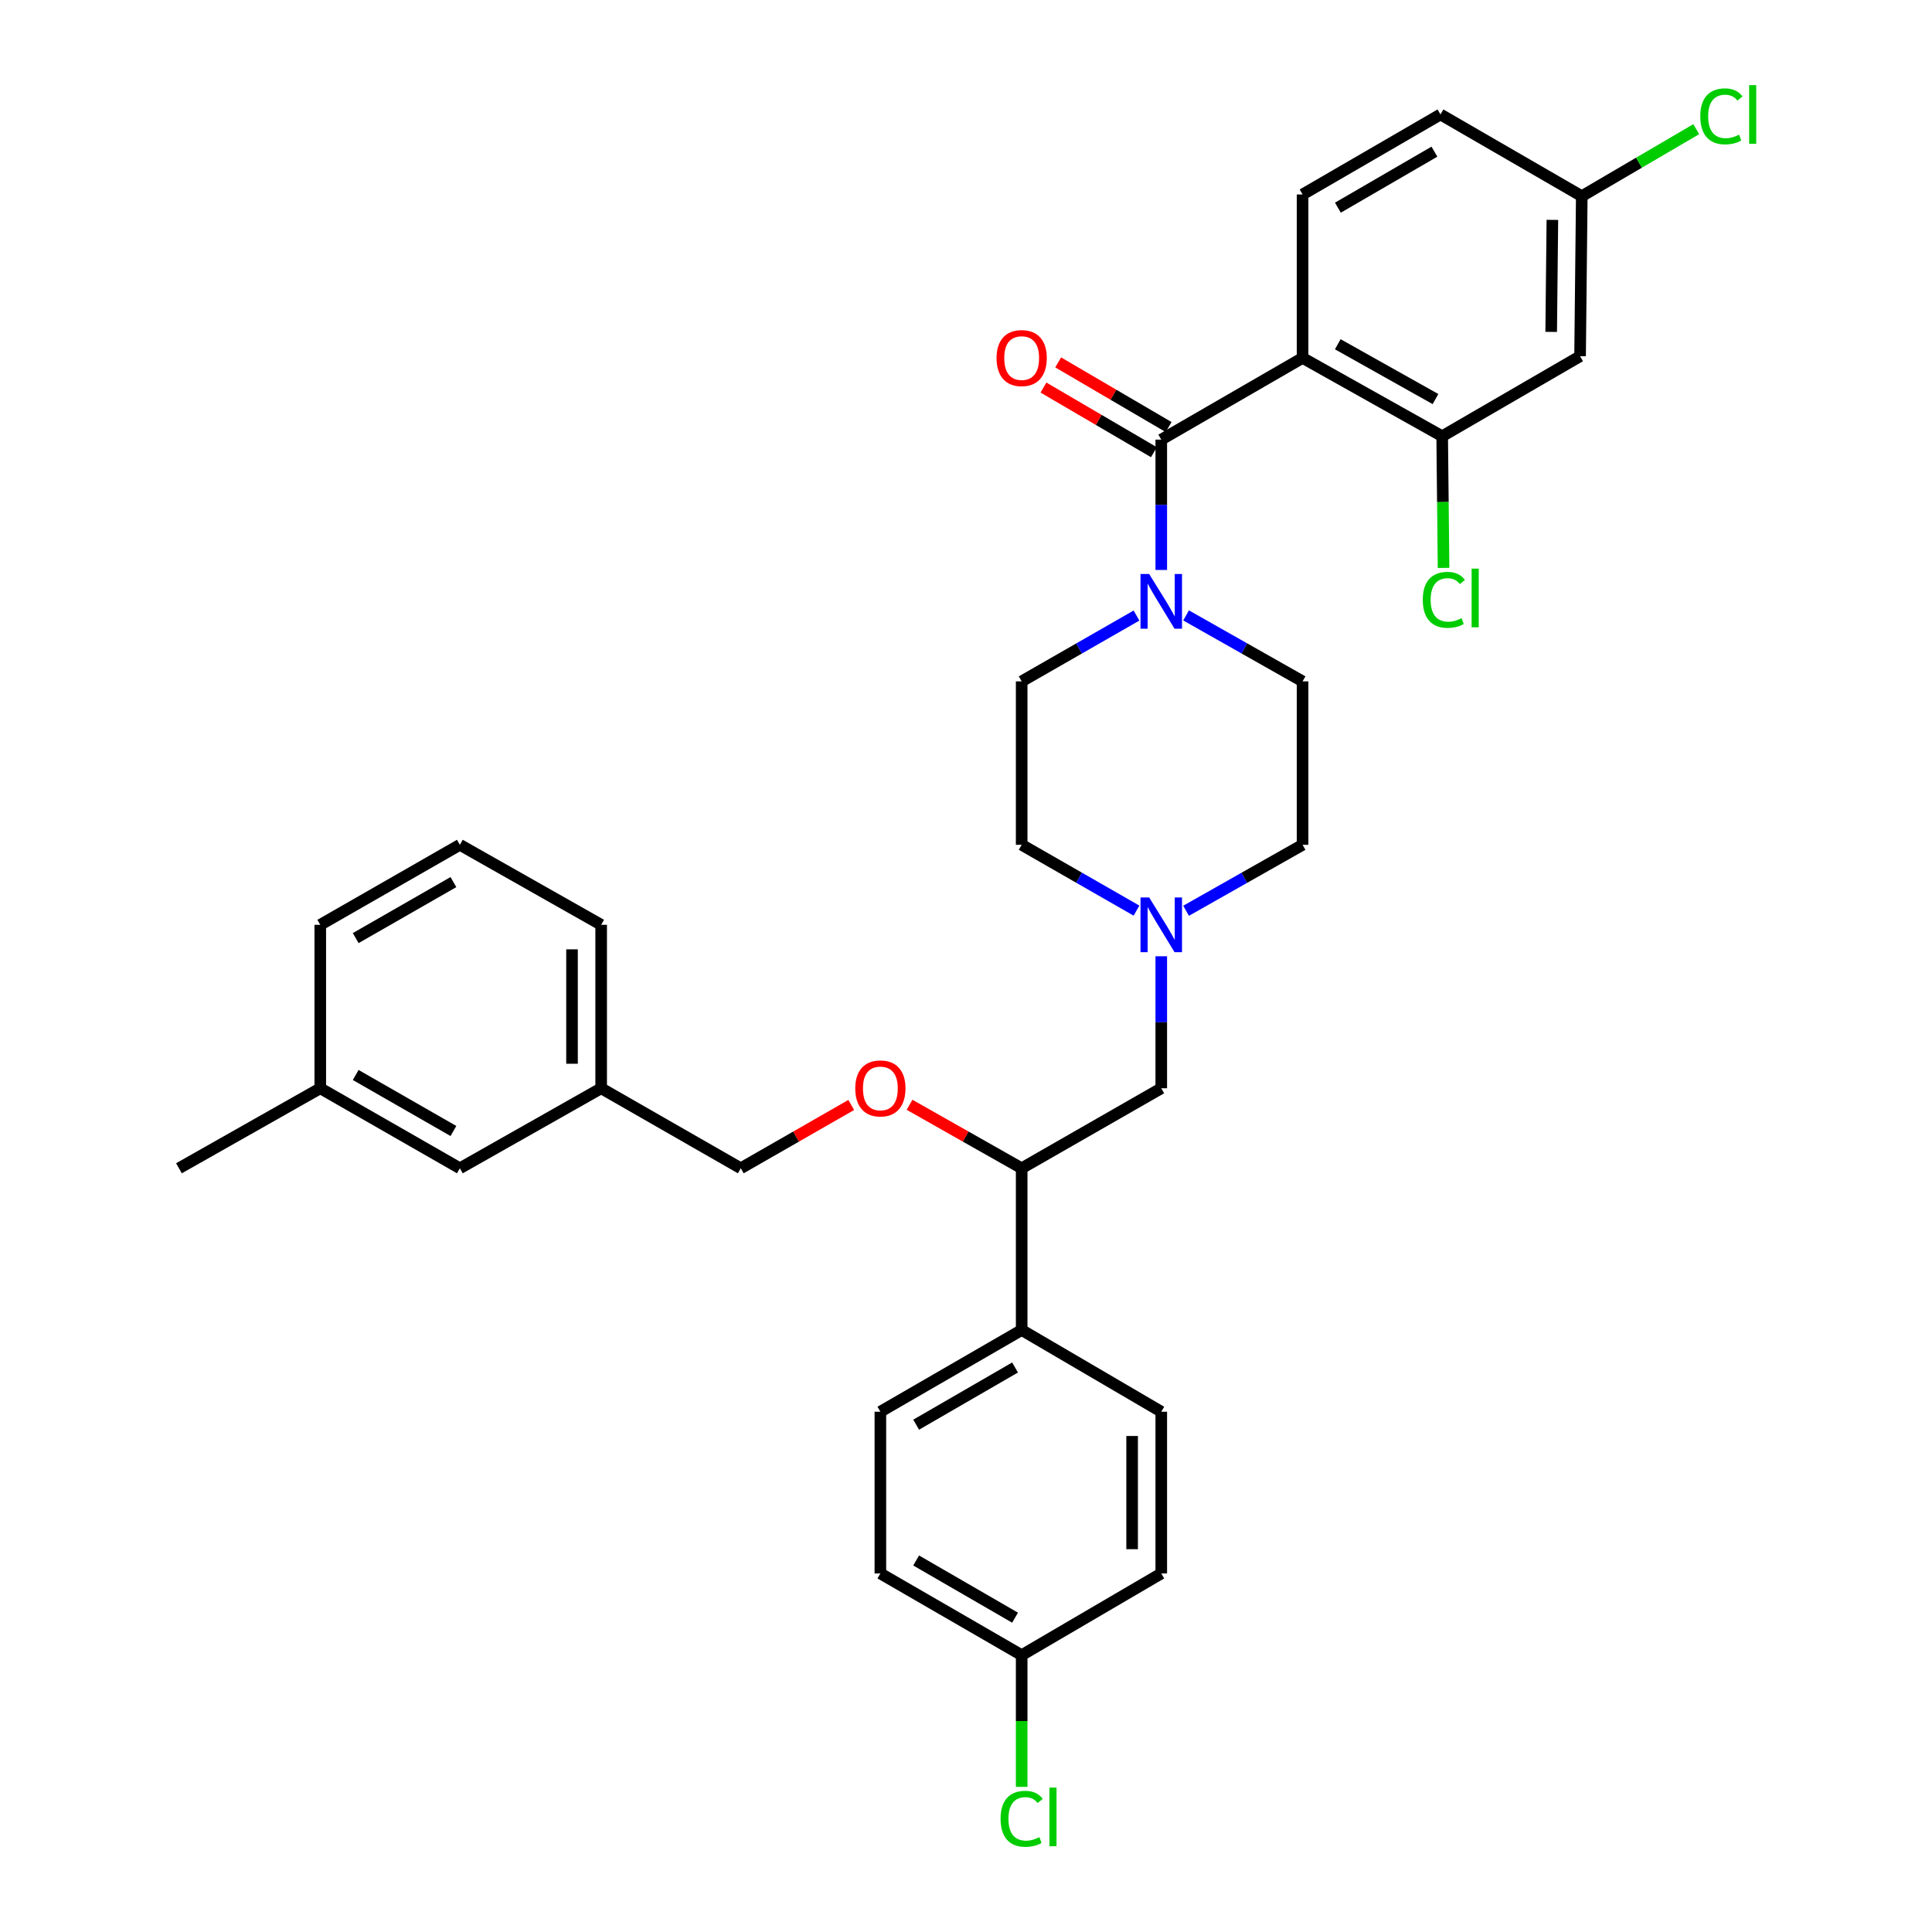 <?xml version='1.0' encoding='iso-8859-1'?>
<svg version='1.1' baseProfile='full'
              xmlns='http://www.w3.org/2000/svg'
                      xmlns:rdkit='http://www.rdkit.org/xml'
                      xmlns:xlink='http://www.w3.org/1999/xlink'
                  xml:space='preserve'
width='1000px' height='1000px' viewBox='0 0 1000 1000'>
<!-- END OF HEADER -->
<rect style='opacity:1.0;fill:#FFFFFF;stroke:none' width='1000' height='1000' x='0' y='0'> </rect>
<path class='bond-0' d='M 528.815,352.678 L 528.815,437.269' style='fill:none;fill-rule:evenodd;stroke:#000000;stroke-width:6px;stroke-linecap:butt;stroke-linejoin:miter;stroke-opacity:1' />
<path class='bond-1' d='M 528.815,352.678 L 558.531,335.645' style='fill:none;fill-rule:evenodd;stroke:#000000;stroke-width:6px;stroke-linecap:butt;stroke-linejoin:miter;stroke-opacity:1' />
<path class='bond-1' d='M 558.531,335.645 L 588.248,318.612' style='fill:none;fill-rule:evenodd;stroke:#0000FF;stroke-width:6px;stroke-linecap:butt;stroke-linejoin:miter;stroke-opacity:1' />
<path class='bond-2' d='M 528.815,437.269 L 558.531,454.302' style='fill:none;fill-rule:evenodd;stroke:#000000;stroke-width:6px;stroke-linecap:butt;stroke-linejoin:miter;stroke-opacity:1' />
<path class='bond-2' d='M 558.531,454.302 L 588.248,471.335' style='fill:none;fill-rule:evenodd;stroke:#0000FF;stroke-width:6px;stroke-linecap:butt;stroke-linejoin:miter;stroke-opacity:1' />
<path class='bond-3' d='M 613.911,471.414 L 644.062,454.341' style='fill:none;fill-rule:evenodd;stroke:#0000FF;stroke-width:6px;stroke-linecap:butt;stroke-linejoin:miter;stroke-opacity:1' />
<path class='bond-3' d='M 644.062,454.341 L 674.213,437.269' style='fill:none;fill-rule:evenodd;stroke:#000000;stroke-width:6px;stroke-linecap:butt;stroke-linejoin:miter;stroke-opacity:1' />
<path class='bond-4' d='M 601.07,494.96 L 601.07,529.122' style='fill:none;fill-rule:evenodd;stroke:#0000FF;stroke-width:6px;stroke-linecap:butt;stroke-linejoin:miter;stroke-opacity:1' />
<path class='bond-4' d='M 601.07,529.122 L 601.07,563.284' style='fill:none;fill-rule:evenodd;stroke:#000000;stroke-width:6px;stroke-linecap:butt;stroke-linejoin:miter;stroke-opacity:1' />
<path class='bond-5' d='M 674.213,437.269 L 674.213,352.678' style='fill:none;fill-rule:evenodd;stroke:#000000;stroke-width:6px;stroke-linecap:butt;stroke-linejoin:miter;stroke-opacity:1' />
<path class='bond-6' d='M 674.213,352.678 L 644.062,335.606' style='fill:none;fill-rule:evenodd;stroke:#000000;stroke-width:6px;stroke-linecap:butt;stroke-linejoin:miter;stroke-opacity:1' />
<path class='bond-6' d='M 644.062,335.606 L 613.911,318.534' style='fill:none;fill-rule:evenodd;stroke:#0000FF;stroke-width:6px;stroke-linecap:butt;stroke-linejoin:miter;stroke-opacity:1' />
<path class='bond-7' d='M 601.07,295.01 L 601.07,261.281' style='fill:none;fill-rule:evenodd;stroke:#0000FF;stroke-width:6px;stroke-linecap:butt;stroke-linejoin:miter;stroke-opacity:1' />
<path class='bond-7' d='M 601.07,261.281 L 601.07,227.552' style='fill:none;fill-rule:evenodd;stroke:#000000;stroke-width:6px;stroke-linecap:butt;stroke-linejoin:miter;stroke-opacity:1' />
<path class='bond-8' d='M 604.88,221.043 L 576.299,204.313' style='fill:none;fill-rule:evenodd;stroke:#000000;stroke-width:6px;stroke-linecap:butt;stroke-linejoin:miter;stroke-opacity:1' />
<path class='bond-8' d='M 576.299,204.313 L 547.718,187.582' style='fill:none;fill-rule:evenodd;stroke:#FF0000;stroke-width:6px;stroke-linecap:butt;stroke-linejoin:miter;stroke-opacity:1' />
<path class='bond-8' d='M 597.26,234.061 L 568.679,217.331' style='fill:none;fill-rule:evenodd;stroke:#000000;stroke-width:6px;stroke-linecap:butt;stroke-linejoin:miter;stroke-opacity:1' />
<path class='bond-8' d='M 568.679,217.331 L 540.098,200.601' style='fill:none;fill-rule:evenodd;stroke:#FF0000;stroke-width:6px;stroke-linecap:butt;stroke-linejoin:miter;stroke-opacity:1' />
<path class='bond-9' d='M 601.07,227.552 L 674.213,185.257' style='fill:none;fill-rule:evenodd;stroke:#000000;stroke-width:6px;stroke-linecap:butt;stroke-linejoin:miter;stroke-opacity:1' />
<path class='bond-10' d='M 601.07,563.284 L 528.815,604.699' style='fill:none;fill-rule:evenodd;stroke:#000000;stroke-width:6px;stroke-linecap:butt;stroke-linejoin:miter;stroke-opacity:1' />
<path class='bond-11' d='M 528.815,604.699 L 528.815,688.41' style='fill:none;fill-rule:evenodd;stroke:#000000;stroke-width:6px;stroke-linecap:butt;stroke-linejoin:miter;stroke-opacity:1' />
<path class='bond-12' d='M 528.815,604.699 L 499.798,588.267' style='fill:none;fill-rule:evenodd;stroke:#000000;stroke-width:6px;stroke-linecap:butt;stroke-linejoin:miter;stroke-opacity:1' />
<path class='bond-12' d='M 499.798,588.267 L 470.781,571.835' style='fill:none;fill-rule:evenodd;stroke:#FF0000;stroke-width:6px;stroke-linecap:butt;stroke-linejoin:miter;stroke-opacity:1' />
<path class='bond-13' d='M 528.815,688.41 L 455.68,730.706' style='fill:none;fill-rule:evenodd;stroke:#000000;stroke-width:6px;stroke-linecap:butt;stroke-linejoin:miter;stroke-opacity:1' />
<path class='bond-13' d='M 525.396,707.813 L 474.202,737.419' style='fill:none;fill-rule:evenodd;stroke:#000000;stroke-width:6px;stroke-linecap:butt;stroke-linejoin:miter;stroke-opacity:1' />
<path class='bond-14' d='M 528.815,688.41 L 601.07,730.706' style='fill:none;fill-rule:evenodd;stroke:#000000;stroke-width:6px;stroke-linecap:butt;stroke-linejoin:miter;stroke-opacity:1' />
<path class='bond-15' d='M 440.598,571.929 L 412.011,588.314' style='fill:none;fill-rule:evenodd;stroke:#FF0000;stroke-width:6px;stroke-linecap:butt;stroke-linejoin:miter;stroke-opacity:1' />
<path class='bond-15' d='M 412.011,588.314 L 383.425,604.699' style='fill:none;fill-rule:evenodd;stroke:#000000;stroke-width:6px;stroke-linecap:butt;stroke-linejoin:miter;stroke-opacity:1' />
<path class='bond-16' d='M 455.68,730.706 L 455.68,814.416' style='fill:none;fill-rule:evenodd;stroke:#000000;stroke-width:6px;stroke-linecap:butt;stroke-linejoin:miter;stroke-opacity:1' />
<path class='bond-17' d='M 455.68,814.416 L 528.815,856.712' style='fill:none;fill-rule:evenodd;stroke:#000000;stroke-width:6px;stroke-linecap:butt;stroke-linejoin:miter;stroke-opacity:1' />
<path class='bond-17' d='M 474.202,807.703 L 525.396,837.309' style='fill:none;fill-rule:evenodd;stroke:#000000;stroke-width:6px;stroke-linecap:butt;stroke-linejoin:miter;stroke-opacity:1' />
<path class='bond-18' d='M 528.815,856.712 L 601.07,814.416' style='fill:none;fill-rule:evenodd;stroke:#000000;stroke-width:6px;stroke-linecap:butt;stroke-linejoin:miter;stroke-opacity:1' />
<path class='bond-19' d='M 528.815,856.712 L 528.815,890.795' style='fill:none;fill-rule:evenodd;stroke:#000000;stroke-width:6px;stroke-linecap:butt;stroke-linejoin:miter;stroke-opacity:1' />
<path class='bond-19' d='M 528.815,890.795 L 528.815,924.878' style='fill:none;fill-rule:evenodd;stroke:#00CC00;stroke-width:6px;stroke-linecap:butt;stroke-linejoin:miter;stroke-opacity:1' />
<path class='bond-20' d='M 601.07,814.416 L 601.07,730.706' style='fill:none;fill-rule:evenodd;stroke:#000000;stroke-width:6px;stroke-linecap:butt;stroke-linejoin:miter;stroke-opacity:1' />
<path class='bond-20' d='M 585.985,801.86 L 585.985,743.262' style='fill:none;fill-rule:evenodd;stroke:#000000;stroke-width:6px;stroke-linecap:butt;stroke-linejoin:miter;stroke-opacity:1' />
<path class='bond-21' d='M 383.425,604.699 L 311.162,563.284' style='fill:none;fill-rule:evenodd;stroke:#000000;stroke-width:6px;stroke-linecap:butt;stroke-linejoin:miter;stroke-opacity:1' />
<path class='bond-22' d='M 311.162,563.284 L 311.162,478.685' style='fill:none;fill-rule:evenodd;stroke:#000000;stroke-width:6px;stroke-linecap:butt;stroke-linejoin:miter;stroke-opacity:1' />
<path class='bond-22' d='M 296.077,550.594 L 296.077,491.374' style='fill:none;fill-rule:evenodd;stroke:#000000;stroke-width:6px;stroke-linecap:butt;stroke-linejoin:miter;stroke-opacity:1' />
<path class='bond-23' d='M 311.162,563.284 L 238.027,604.699' style='fill:none;fill-rule:evenodd;stroke:#000000;stroke-width:6px;stroke-linecap:butt;stroke-linejoin:miter;stroke-opacity:1' />
<path class='bond-24' d='M 311.162,478.685 L 238.027,437.269' style='fill:none;fill-rule:evenodd;stroke:#000000;stroke-width:6px;stroke-linecap:butt;stroke-linejoin:miter;stroke-opacity:1' />
<path class='bond-25' d='M 238.027,437.269 L 165.772,478.685' style='fill:none;fill-rule:evenodd;stroke:#000000;stroke-width:6px;stroke-linecap:butt;stroke-linejoin:miter;stroke-opacity:1' />
<path class='bond-25' d='M 234.69,456.569 L 184.111,485.559' style='fill:none;fill-rule:evenodd;stroke:#000000;stroke-width:6px;stroke-linecap:butt;stroke-linejoin:miter;stroke-opacity:1' />
<path class='bond-26' d='M 165.772,478.685 L 165.772,563.284' style='fill:none;fill-rule:evenodd;stroke:#000000;stroke-width:6px;stroke-linecap:butt;stroke-linejoin:miter;stroke-opacity:1' />
<path class='bond-27' d='M 165.772,563.284 L 238.027,604.699' style='fill:none;fill-rule:evenodd;stroke:#000000;stroke-width:6px;stroke-linecap:butt;stroke-linejoin:miter;stroke-opacity:1' />
<path class='bond-27' d='M 184.111,556.409 L 234.69,585.4' style='fill:none;fill-rule:evenodd;stroke:#000000;stroke-width:6px;stroke-linecap:butt;stroke-linejoin:miter;stroke-opacity:1' />
<path class='bond-28' d='M 165.772,563.284 L 92.628,604.699' style='fill:none;fill-rule:evenodd;stroke:#000000;stroke-width:6px;stroke-linecap:butt;stroke-linejoin:miter;stroke-opacity:1' />
<path class='bond-29' d='M 674.213,185.257 L 746.468,225.792' style='fill:none;fill-rule:evenodd;stroke:#000000;stroke-width:6px;stroke-linecap:butt;stroke-linejoin:miter;stroke-opacity:1' />
<path class='bond-29' d='M 692.432,178.181 L 743.01,206.556' style='fill:none;fill-rule:evenodd;stroke:#000000;stroke-width:6px;stroke-linecap:butt;stroke-linejoin:miter;stroke-opacity:1' />
<path class='bond-30' d='M 674.213,185.257 L 674.213,100.657' style='fill:none;fill-rule:evenodd;stroke:#000000;stroke-width:6px;stroke-linecap:butt;stroke-linejoin:miter;stroke-opacity:1' />
<path class='bond-31' d='M 746.468,225.792 L 817.843,184.377' style='fill:none;fill-rule:evenodd;stroke:#000000;stroke-width:6px;stroke-linecap:butt;stroke-linejoin:miter;stroke-opacity:1' />
<path class='bond-32' d='M 746.468,225.792 L 746.826,259.871' style='fill:none;fill-rule:evenodd;stroke:#000000;stroke-width:6px;stroke-linecap:butt;stroke-linejoin:miter;stroke-opacity:1' />
<path class='bond-32' d='M 746.826,259.871 L 747.185,293.95' style='fill:none;fill-rule:evenodd;stroke:#00CC00;stroke-width:6px;stroke-linecap:butt;stroke-linejoin:miter;stroke-opacity:1' />
<path class='bond-33' d='M 674.213,100.657 L 745.588,59.242' style='fill:none;fill-rule:evenodd;stroke:#000000;stroke-width:6px;stroke-linecap:butt;stroke-linejoin:miter;stroke-opacity:1' />
<path class='bond-33' d='M 692.49,107.492 L 742.453,78.501' style='fill:none;fill-rule:evenodd;stroke:#000000;stroke-width:6px;stroke-linecap:butt;stroke-linejoin:miter;stroke-opacity:1' />
<path class='bond-34' d='M 817.843,184.377 L 818.723,101.546' style='fill:none;fill-rule:evenodd;stroke:#000000;stroke-width:6px;stroke-linecap:butt;stroke-linejoin:miter;stroke-opacity:1' />
<path class='bond-34' d='M 802.892,171.792 L 803.508,113.81' style='fill:none;fill-rule:evenodd;stroke:#000000;stroke-width:6px;stroke-linecap:butt;stroke-linejoin:miter;stroke-opacity:1' />
<path class='bond-35' d='M 745.588,59.242 L 818.723,101.546' style='fill:none;fill-rule:evenodd;stroke:#000000;stroke-width:6px;stroke-linecap:butt;stroke-linejoin:miter;stroke-opacity:1' />
<path class='bond-36' d='M 818.723,101.546 L 848.348,84.203' style='fill:none;fill-rule:evenodd;stroke:#000000;stroke-width:6px;stroke-linecap:butt;stroke-linejoin:miter;stroke-opacity:1' />
<path class='bond-36' d='M 848.348,84.203 L 877.973,66.86' style='fill:none;fill-rule:evenodd;stroke:#00CC00;stroke-width:6px;stroke-linecap:butt;stroke-linejoin:miter;stroke-opacity:1' />
<path  class='atom-2' d='M 594.81 464.525
L 604.09 479.525
Q 605.01 481.005, 606.49 483.685
Q 607.97 486.365, 608.05 486.525
L 608.05 464.525
L 611.81 464.525
L 611.81 492.845
L 607.93 492.845
L 597.97 476.445
Q 596.81 474.525, 595.57 472.325
Q 594.37 470.125, 594.01 469.445
L 594.01 492.845
L 590.33 492.845
L 590.33 464.525
L 594.81 464.525
' fill='#0000FF'/>
<path  class='atom-5' d='M 594.81 297.103
L 604.09 312.103
Q 605.01 313.583, 606.49 316.263
Q 607.97 318.943, 608.05 319.103
L 608.05 297.103
L 611.81 297.103
L 611.81 325.423
L 607.93 325.423
L 597.97 309.023
Q 596.81 307.103, 595.57 304.903
Q 594.37 302.703, 594.01 302.023
L 594.01 325.423
L 590.33 325.423
L 590.33 297.103
L 594.81 297.103
' fill='#0000FF'/>
<path  class='atom-7' d='M 515.815 185.337
Q 515.815 178.537, 519.175 174.737
Q 522.535 170.937, 528.815 170.937
Q 535.095 170.937, 538.455 174.737
Q 541.815 178.537, 541.815 185.337
Q 541.815 192.217, 538.415 196.137
Q 535.015 200.017, 528.815 200.017
Q 522.575 200.017, 519.175 196.137
Q 515.815 192.257, 515.815 185.337
M 528.815 196.817
Q 533.135 196.817, 535.455 193.937
Q 537.815 191.017, 537.815 185.337
Q 537.815 179.777, 535.455 176.977
Q 533.135 174.137, 528.815 174.137
Q 524.495 174.137, 522.135 176.937
Q 519.815 179.737, 519.815 185.337
Q 519.815 191.057, 522.135 193.937
Q 524.495 196.817, 528.815 196.817
' fill='#FF0000'/>
<path  class='atom-11' d='M 442.68 563.364
Q 442.68 556.564, 446.04 552.764
Q 449.4 548.964, 455.68 548.964
Q 461.96 548.964, 465.32 552.764
Q 468.68 556.564, 468.68 563.364
Q 468.68 570.244, 465.28 574.164
Q 461.88 578.044, 455.68 578.044
Q 449.44 578.044, 446.04 574.164
Q 442.68 570.284, 442.68 563.364
M 455.68 574.844
Q 460 574.844, 462.32 571.964
Q 464.68 569.044, 464.68 563.364
Q 464.68 557.804, 462.32 555.004
Q 460 552.164, 455.68 552.164
Q 451.36 552.164, 449 554.964
Q 446.68 557.764, 446.68 563.364
Q 446.68 569.084, 449 571.964
Q 451.36 574.844, 455.68 574.844
' fill='#FF0000'/>
<path  class='atom-25' d='M 517.895 941.411
Q 517.895 934.371, 521.175 930.691
Q 524.495 926.971, 530.775 926.971
Q 536.615 926.971, 539.735 931.091
L 537.095 933.251
Q 534.815 930.251, 530.775 930.251
Q 526.495 930.251, 524.215 933.131
Q 521.975 935.971, 521.975 941.411
Q 521.975 947.011, 524.295 949.891
Q 526.655 952.771, 531.215 952.771
Q 534.335 952.771, 537.975 950.891
L 539.095 953.891
Q 537.615 954.851, 535.375 955.411
Q 533.135 955.971, 530.655 955.971
Q 524.495 955.971, 521.175 952.211
Q 517.895 948.451, 517.895 941.411
' fill='#00CC00'/>
<path  class='atom-25' d='M 543.175 925.251
L 546.855 925.251
L 546.855 955.611
L 543.175 955.611
L 543.175 925.251
' fill='#00CC00'/>
<path  class='atom-30' d='M 736.428 310.483
Q 736.428 303.443, 739.708 299.763
Q 743.028 296.043, 749.308 296.043
Q 755.148 296.043, 758.268 300.163
L 755.628 302.323
Q 753.348 299.323, 749.308 299.323
Q 745.028 299.323, 742.748 302.203
Q 740.508 305.043, 740.508 310.483
Q 740.508 316.083, 742.828 318.963
Q 745.188 321.843, 749.748 321.843
Q 752.868 321.843, 756.508 319.963
L 757.628 322.963
Q 756.148 323.923, 753.908 324.483
Q 751.668 325.043, 749.188 325.043
Q 743.028 325.043, 739.708 321.283
Q 736.428 317.523, 736.428 310.483
' fill='#00CC00'/>
<path  class='atom-30' d='M 761.708 294.323
L 765.388 294.323
L 765.388 324.683
L 761.708 324.683
L 761.708 294.323
' fill='#00CC00'/>
<path  class='atom-33' d='M 880.067 60.222
Q 880.067 53.182, 883.347 49.502
Q 886.667 45.782, 892.947 45.782
Q 898.787 45.782, 901.907 49.902
L 899.267 52.062
Q 896.987 49.062, 892.947 49.062
Q 888.667 49.062, 886.387 51.942
Q 884.147 54.782, 884.147 60.222
Q 884.147 65.822, 886.467 68.702
Q 888.827 71.582, 893.387 71.582
Q 896.507 71.582, 900.147 69.702
L 901.267 72.702
Q 899.787 73.662, 897.547 74.222
Q 895.307 74.782, 892.827 74.782
Q 886.667 74.782, 883.347 71.022
Q 880.067 67.262, 880.067 60.222
' fill='#00CC00'/>
<path  class='atom-33' d='M 905.347 44.062
L 909.027 44.062
L 909.027 74.422
L 905.347 74.422
L 905.347 44.062
' fill='#00CC00'/>
</svg>
